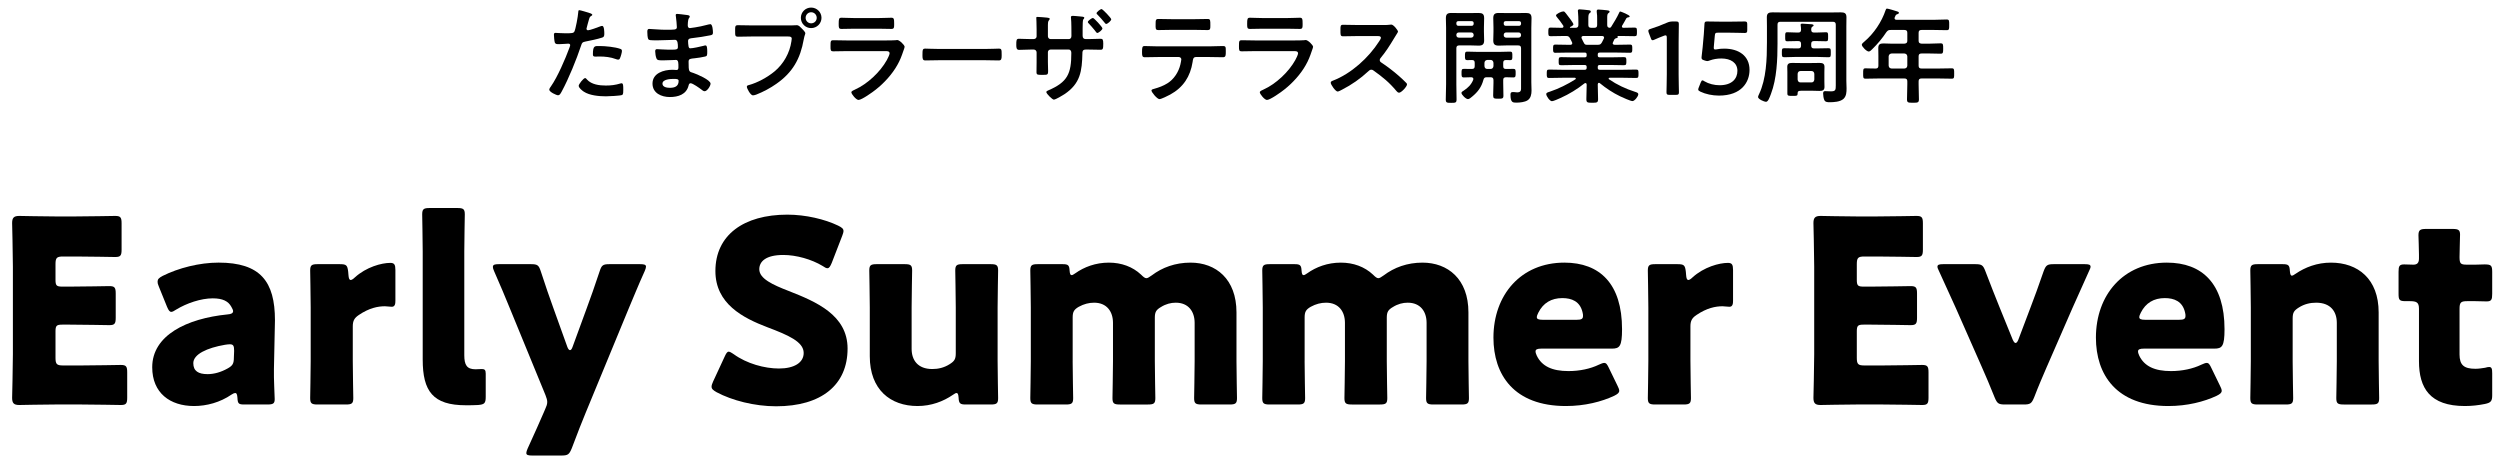 <?xml version="1.0" encoding="UTF-8"?>
<svg id="_レイヤー_2" data-name="レイヤー_2" xmlns="http://www.w3.org/2000/svg" xmlns:xlink="http://www.w3.org/1999/xlink" viewBox="0 0 627 116">
  <defs>
    <style>
      .cls-1 {
        fill: none;
      }

      .cls-2 {
        clip-path: url(#clippath);
      }
    </style>
    <clipPath id="clippath">
      <rect class="cls-1" width="627" height="116"/>
    </clipPath>
  </defs>
  <g id="_レイヤー_10" data-name="レイヤー_10">
    <g class="cls-2">
      <g>
        <g>
          <path d="M20.383,91.657c3.008,0,9.471-.128,9.919-.128,1.344,0,1.6.384,1.6,1.856v6.336c0,1.472-.256,1.856-1.6,1.856-.448,0-6.911-.128-9.919-.128h-6.528c-2.944,0-8.575.128-9.023.128-1.344,0-1.792-.448-1.792-1.792,0-.448.192-7.552.192-10.943v-21.95c0-3.392-.192-10.495-.192-10.943,0-1.344.448-1.792,1.792-1.792.448,0,6.079.128,9.023.128h5.12c3.008,0,9.471-.128,9.919-.128,1.344,0,1.6.384,1.6,1.856v6.592c0,1.472-.256,1.856-1.6,1.856-.448,0-6.912-.128-9.919-.128h-3.136c-1.6,0-1.92.32-1.92,1.92v3.904c0,1.472.256,1.728,1.728,1.728h1.856c3.008,0,9.471-.128,9.919-.128,1.344,0,1.6.384,1.6,1.856v6.08c0,1.472-.256,1.856-1.6,1.856-.448,0-6.912-.128-9.919-.128h-1.856c-1.472,0-1.728.256-1.728,1.728v6.592c0,1.6.32,1.92,1.92,1.92h4.544Z"/>
          <path d="M61.279,101.448c-1.408,0-1.664-.192-1.728-1.664-.064-.832-.192-1.216-.576-1.216-.192,0-.512.128-.896.384-2.88,1.984-6.272,2.88-9.407,2.88-6.016,0-10.495-3.264-10.495-9.727,0-8,8.639-12.223,18.879-13.247.96-.064,1.408-.32,1.408-.832,0-.256-.192-.64-.448-1.088-.768-1.408-2.176-2.112-4.672-2.112-2.944,0-6.527,1.216-9.151,2.816-.576.384-.96.576-1.216.576-.448,0-.704-.384-1.088-1.28l-2.048-5.056c-.256-.576-.32-.896-.32-1.216,0-.64.32-.96,1.28-1.472,3.968-1.984,9.215-3.328,14.015-3.328,10.495,0,14.143,4.736,14.143,14.463l-.256,12.223c-.064,2.432.192,6.719.192,7.551,0,1.088-.384,1.344-1.792,1.344h-5.823ZM57.631,86.345c-.192,0-.896.064-1.216.128-4.479.768-7.935,2.368-7.935,4.608,0,1.984,1.28,2.752,3.584,2.752,1.664,0,3.392-.512,4.992-1.408,1.28-.704,1.6-1.216,1.6-2.752l.064-1.664c0-1.28-.192-1.664-1.088-1.664Z"/>
          <path d="M88.479,90.569c0,2.624.128,8.831.128,9.279,0,1.344-.384,1.6-1.856,1.6h-7.104c-1.472,0-1.856-.256-1.856-1.6,0-.448.128-6.656.128-9.279v-13.439c0-2.624-.128-8.831-.128-9.279,0-1.344.384-1.6,1.856-1.6h5.568c1.664,0,1.92.256,2.112,1.92l.064.768c.064.832.192,1.28.576,1.28.192,0,.576-.192,1.024-.64,2.879-2.624,6.719-3.648,8.895-3.648,1.024,0,1.28.448,1.28,1.792v7.679c0,.704-.064,1.536-.896,1.536-.448,0-1.344-.128-1.728-.128-1.792,0-3.968.448-6.528,2.176-1.152.768-1.536,1.472-1.536,2.88v8.703Z"/>
          <path d="M119.902,101.576c-1.024.064-2.048.064-3.072.064-8.255,0-10.815-3.52-10.815-11.455v-27.134c0-2.624-.128-8.831-.128-9.279,0-1.344.384-1.6,1.856-1.6h6.975c1.472,0,1.856.256,1.856,1.6,0,.448-.128,6.656-.128,9.279v26.046c0,2.432.64,3.52,2.815,3.52.576,0,1.408-.064,1.6-.064.704,0,.96.256.96,1.152v5.823c0,1.6-.32,1.92-1.92,2.048Z"/>
          <path d="M146.974,103.304c-1.023,2.496-2.048,5.056-3.583,9.151-.64,1.536-.96,1.792-2.624,1.792h-7.296c-1.023,0-1.472-.128-1.472-.64,0-.256.128-.64.32-1.088,1.92-4.16,3.072-6.847,4.032-9.023l.384-.896c.32-.704.512-1.216.512-1.792,0-.512-.192-1.024-.448-1.728l-8.959-21.822c-1.152-2.88-2.24-5.376-3.904-9.215-.256-.576-.32-.832-.32-1.088,0-.576.448-.704,1.472-.704h8.063c1.664,0,1.984.256,2.496,1.856,1.216,3.712,2.112,6.335,3.136,9.151l3.52,9.791c.192.512.448.768.64.768.256,0,.448-.256.64-.768l3.584-9.791c1.024-2.752,1.92-5.312,3.2-9.151.512-1.6.832-1.856,2.496-1.856h7.68c1.024,0,1.472.128,1.472.64,0,.256-.128.64-.32,1.088-1.792,3.968-2.816,6.591-3.968,9.279l-10.751,26.046Z"/>
          <path d="M212.572,87.433c0,9.087-6.528,14.463-17.919,14.463-5.439,0-11.071-1.472-14.911-3.52-.896-.512-1.28-.832-1.28-1.408,0-.32.128-.704.384-1.28l2.879-6.208c.384-.832.64-1.28,1.024-1.28.32,0,.704.256,1.28.64,3.264,2.368,7.744,3.584,11.327,3.584,3.839,0,6.208-1.472,6.208-3.904,0-2.816-3.904-4.48-9.151-6.464-6.016-2.304-12.991-5.823-12.991-14.079,0-9.023,7.104-14.143,18.047-14.143,4.607,0,9.407,1.152,12.735,2.752.896.448,1.344.768,1.344,1.344,0,.32-.128.704-.32,1.216l-2.624,6.784c-.384.896-.64,1.344-1.088,1.344-.32,0-.64-.192-1.216-.576-2.751-1.664-6.591-2.752-9.855-2.752-4.416,0-6.016,1.664-6.016,3.584,0,2.368,3.392,3.904,7.36,5.439,6.847,2.688,14.783,6.016,14.783,14.463Z"/>
          <path d="M242.205,101.448c-1.408,0-1.728-.256-1.792-1.728-.064-.832-.192-1.152-.512-1.152-.192,0-.448.128-.896.448-2.432,1.664-5.439,2.816-8.896,2.816-6.783,0-11.967-4.096-11.967-12.479v-12.223c0-2.624-.128-8.831-.128-9.279,0-1.344.384-1.6,1.855-1.6h7.04c1.472,0,1.856.256,1.856,1.6,0,.448-.128,6.656-.128,9.279v10.367c0,2.816,1.536,5.056,5.184,5.056,1.472,0,2.944-.32,4.352-1.216,1.216-.768,1.536-1.28,1.536-2.752v-11.455c0-2.624-.128-8.831-.128-9.279,0-1.344.384-1.6,1.855-1.6h7.04c1.472,0,1.856.256,1.856,1.6,0,.448-.128,6.656-.128,9.279v13.439c0,2.624.128,8.831.128,9.279,0,1.344-.384,1.6-1.856,1.6h-6.271Z"/>
          <path d="M269.021,90.569c0,2.624.128,8.831.128,9.279,0,1.344-.384,1.6-1.856,1.6h-7.039c-1.472,0-1.856-.256-1.856-1.6,0-.448.128-6.656.128-9.279v-13.439c0-2.624-.128-8.831-.128-9.279,0-1.344.384-1.6,1.856-1.6h6.271c1.344,0,1.664.256,1.728,1.6.064.832.192,1.152.512,1.152.192,0,.448-.128.896-.448,2.24-1.6,5.12-2.688,8.447-2.688,3.136,0,5.952,1.024,8.063,3.008.576.576.96.896,1.344.896.32,0,.704-.256,1.344-.704,2.624-1.984,5.888-3.2,9.728-3.2,6.336,0,11.52,4.096,11.52,12.479v12.223c0,2.624.128,8.831.128,9.279,0,1.344-.384,1.6-1.856,1.6h-7.04c-1.472,0-1.856-.256-1.856-1.6,0-.448.128-6.656.128-9.279v-9.599c0-2.816-1.536-5.056-4.736-5.056-1.216,0-2.496.32-3.711,1.088-1.216.704-1.536,1.28-1.536,2.688v10.879c0,2.624.128,8.831.128,9.279,0,1.344-.384,1.6-1.856,1.6h-7.04c-1.472,0-1.856-.256-1.856-1.6,0-.448.128-6.656.128-9.279v-9.599c0-2.816-1.536-5.056-4.736-5.056-1.279,0-2.56.32-3.839,1.024-1.216.704-1.536,1.28-1.536,2.688v10.943Z"/>
          <path d="M327.196,90.569c0,2.624.128,8.831.128,9.279,0,1.344-.384,1.6-1.856,1.6h-7.04c-1.472,0-1.855-.256-1.855-1.6,0-.448.128-6.656.128-9.279v-13.439c0-2.624-.128-8.831-.128-9.279,0-1.344.384-1.6,1.855-1.6h6.271c1.344,0,1.664.256,1.728,1.6.064.832.192,1.152.512,1.152.192,0,.448-.128.896-.448,2.24-1.6,5.12-2.688,8.447-2.688,3.136,0,5.952,1.024,8.063,3.008.576.576.96.896,1.344.896.32,0,.704-.256,1.344-.704,2.624-1.984,5.888-3.2,9.727-3.2,6.336,0,11.52,4.096,11.52,12.479v12.223c0,2.624.128,8.831.128,9.279,0,1.344-.384,1.6-1.856,1.6h-7.04c-1.472,0-1.855-.256-1.855-1.6,0-.448.128-6.656.128-9.279v-9.599c0-2.816-1.536-5.056-4.736-5.056-1.216,0-2.496.32-3.711,1.088-1.216.704-1.536,1.28-1.536,2.688v10.879c0,2.624.128,8.831.128,9.279,0,1.344-.384,1.6-1.856,1.6h-7.04c-1.472,0-1.855-.256-1.855-1.6,0-.448.128-6.656.128-9.279v-9.599c0-2.816-1.536-5.056-4.736-5.056-1.28,0-2.56.32-3.839,1.024-1.216.704-1.536,1.28-1.536,2.688v10.943Z"/>
          <path d="M405.658,96.712c.256.512.448.96.448,1.28,0,.512-.384.832-1.28,1.28-3.136,1.472-7.359,2.56-12.095,2.56-13.055,0-18.175-7.872-18.175-17.151,0-10.751,6.912-18.815,17.791-18.815,8.896,0,14.463,5.312,14.463,16.703,0,4.352-.64,4.864-2.56,4.864h-17.663c-1.024,0-1.472.192-1.472.704,0,.32.128.64.32,1.088,1.28,2.624,3.84,3.84,7.936,3.84,2.815,0,5.503-.576,7.615-1.6.576-.256,1.024-.448,1.344-.448.512,0,.768.384,1.216,1.344l2.112,4.352ZM397.019,79.242c0-.256,0-.512-.128-.96-.64-2.688-2.688-3.52-5.056-3.52-2.752,0-4.8,1.216-6.016,3.648-.256.512-.384.832-.384,1.152,0,.448.448.64,1.472.64h8.512c1.151,0,1.6-.192,1.6-.96Z"/>
          <path d="M423.962,90.569c0,2.624.128,8.831.128,9.279,0,1.344-.384,1.6-1.856,1.6h-7.104c-1.472,0-1.855-.256-1.855-1.6,0-.448.128-6.656.128-9.279v-13.439c0-2.624-.128-8.831-.128-9.279,0-1.344.384-1.6,1.855-1.6h5.567c1.664,0,1.92.256,2.112,1.92l.064.768c.064.832.192,1.28.576,1.28.192,0,.576-.192,1.024-.64,2.879-2.624,6.719-3.648,8.895-3.648,1.024,0,1.28.448,1.28,1.792v7.679c0,.704-.064,1.536-.896,1.536-.448,0-1.344-.128-1.728-.128-1.792,0-3.968.448-6.528,2.176-1.152.768-1.536,1.472-1.536,2.88v8.703Z"/>
          <path d="M472.152,91.657c3.008,0,9.471-.128,9.919-.128,1.344,0,1.6.384,1.6,1.856v6.336c0,1.472-.256,1.856-1.6,1.856-.448,0-6.911-.128-9.919-.128h-6.528c-2.944,0-8.575.128-9.023.128-1.344,0-1.792-.448-1.792-1.792,0-.448.192-7.552.192-10.943v-21.95c0-3.392-.192-10.495-.192-10.943,0-1.344.448-1.792,1.792-1.792.448,0,6.079.128,9.023.128h5.12c3.008,0,9.472-.128,9.919-.128,1.344,0,1.6.384,1.6,1.856v6.592c0,1.472-.256,1.856-1.6,1.856-.448,0-6.912-.128-9.919-.128h-3.136c-1.6,0-1.92.32-1.92,1.92v3.904c0,1.472.256,1.728,1.728,1.728h1.856c3.008,0,9.471-.128,9.919-.128,1.344,0,1.6.384,1.6,1.856v6.08c0,1.472-.256,1.856-1.6,1.856-.448,0-6.911-.128-9.919-.128h-1.856c-1.472,0-1.728.256-1.728,1.728v6.592c0,1.6.32,1.92,1.92,1.92h4.544Z"/>
          <path d="M513.431,91.785c-1.152,2.688-2.112,4.864-3.264,7.871-.64,1.536-.96,1.792-2.624,1.792h-4.671c-1.664,0-1.984-.256-2.624-1.792-1.216-3.008-2.176-5.312-3.264-7.743l-6.464-14.655c-1.151-2.56-2.368-5.248-4.224-9.279-.256-.512-.384-.832-.384-1.088,0-.512.448-.64,1.472-.64h8c1.664,0,1.983.256,2.56,1.792,1.408,3.648,2.496,6.463,3.52,8.959l3.328,8.191c.256.576.512.832.704.832.256,0,.512-.32.704-.832l3.072-8.127c.96-2.496,1.984-5.312,3.264-9.023.576-1.536.896-1.792,2.56-1.792h7.744c1.024,0,1.472.128,1.472.64,0,.256-.128.576-.384,1.088-1.792,4.031-3.008,6.719-4.16,9.279l-6.335,14.527Z"/>
          <path d="M556.759,96.712c.256.512.448.96.448,1.28,0,.512-.384.832-1.28,1.28-3.136,1.472-7.359,2.56-12.095,2.56-13.055,0-18.175-7.872-18.175-17.151,0-10.751,6.912-18.815,17.791-18.815,8.896,0,14.463,5.312,14.463,16.703,0,4.352-.64,4.864-2.56,4.864h-17.663c-1.024,0-1.472.192-1.472.704,0,.32.128.64.32,1.088,1.28,2.624,3.84,3.84,7.936,3.84,2.815,0,5.503-.576,7.615-1.6.576-.256,1.024-.448,1.344-.448.512,0,.768.384,1.216,1.344l2.112,4.352ZM548.119,79.242c0-.256,0-.512-.128-.96-.64-2.688-2.688-3.52-5.056-3.52-2.752,0-4.8,1.216-6.016,3.648-.256.512-.384.832-.384,1.152,0,.448.448.64,1.472.64h8.512c1.151,0,1.6-.192,1.6-.96Z"/>
          <path d="M574.999,90.569c0,2.624.128,8.831.128,9.279,0,1.344-.384,1.6-1.856,1.6h-7.04c-1.472,0-1.855-.256-1.855-1.6,0-.448.128-6.656.128-9.279v-13.439c0-2.624-.128-8.831-.128-9.279,0-1.344.384-1.6,1.855-1.6h6.271c1.408,0,1.728.256,1.792,1.664.064.832.192,1.216.512,1.216.192,0,.448-.128.896-.448,2.432-1.664,5.439-2.816,8.895-2.816,6.784,0,11.967,4.096,11.967,12.479v12.223c0,2.624.128,8.831.128,9.279,0,1.344-.384,1.6-1.856,1.6h-7.04c-1.472,0-1.855-.256-1.855-1.6,0-.448.128-6.656.128-9.279v-9.599c0-2.816-1.536-5.056-5.184-5.056-1.472,0-2.944.32-4.352,1.216-1.216.768-1.536,1.28-1.536,2.752v10.687Z"/>
          <path d="M625.046,99.08c0,1.536-.32,1.92-1.856,2.24-1.6.32-3.264.512-4.992.512-8.768,0-11.519-4.48-11.519-11.263v-13.119c0-1.6-.576-1.92-2.304-1.92h-1.088c-1.536,0-1.728-.32-1.728-1.856v-5.504c0-1.408.192-1.856,1.408-1.856.576,0,1.472.064,2.304.064.896,0,1.408-.384,1.408-1.536v-1.024c0-1.792-.128-3.968-.128-4.8,0-1.344.448-1.6,1.92-1.6h6.656c1.408,0,1.856.256,1.856,1.408,0,.832-.128,4.096-.128,5.632,0,1.664.256,1.92,1.855,1.92h2.112c.704,0,1.792-.064,2.304-.064,1.664,0,1.92.256,1.92,1.92v5.44c0,1.472-.192,1.92-1.408,1.92-.832,0-1.983-.064-2.815-.064h-2.048c-1.6,0-1.92.32-1.92,1.92v11.455c0,2.624,1.088,3.584,3.968,3.584.832,0,1.6-.128,2.432-.256.448-.128.768-.192,1.024-.192.64,0,.768.448.768,1.6v5.439Z"/>
        </g>
        <g>
          <path d="M147.581,3.173c.234.078.962.26.962.546,0,.13-.156.208-.234.26-.39.234-.416.338-.598.91-.078.286-.624,2.184-.624,2.314,0,.234.182.39.39.39.468,0,2.496-.754,3.016-.962.182-.078.364-.13.546-.13.52,0,.52,1.586.52,1.976,0,.442-.052.806-.494.936-1.274.416-2.938.754-4.264,1.014-.754.156-.832.286-1.066,1.014-1.17,3.51-3.094,8.242-4.836,11.467-.338.624-.546.988-.936.988-.416,0-2.21-.832-2.21-1.404,0-.26.286-.65.442-.858,1.638-2.34,3.588-6.864,4.602-9.62.052-.156.208-.546.208-.676,0-.26-.208-.39-.468-.39-.364,0-1.508.13-2.314.13-.52,0-.936.026-1.092-.468-.104-.338-.208-1.508-.208-1.898,0-.286.078-.468.39-.468.234,0,1.326.104,2.444.104,1.664,0,2.054-.026,2.288-.416.312-.52.937-3.978.962-4.732.026-.39.026-.65.286-.65.234,0,1.95.52,2.288.624ZM147.217,19.944c1.144,1.274,3.12,1.508,4.706,1.508,1.352,0,2.418-.13,3.692-.52.078-.026.182-.052.26-.052.442,0,.442.598.442,1.638,0,.52.026,1.118-.286,1.3-.468.208-3.406.338-4.056.338-1.716,0-4.108-.208-5.564-1.17-.416-.286-1.274-.936-1.274-1.482,0-.39,1.196-1.924,1.612-1.924.182,0,.364.234.468.364ZM150.39,11.545c1.378,0,3.926.234,5.226.728.234.078.364.234.364.52,0,.39-.312,1.456-.494,1.82-.104.234-.208.338-.468.338-.182,0-.364-.052-.546-.13-1.3-.494-2.73-.65-4.134-.65-.338,0-.65.026-.988.026-.521,0-.65-.13-.65-.572,0-2.236.468-2.08,1.69-2.08Z"/>
          <path d="M171.943,3.719c.676.078,1.04.13,1.04.416,0,.494-.442.052-.494,2.158,0,.364.078.754.546.754.104,0,1.118-.156,1.3-.182.832-.104,2.028-.39,2.834-.598.234-.052.754-.208.988-.208.572,0,.65,1.69.65,2.132,0,.52-.234.572-.728.676-1.352.286-2.964.52-4.342.676-.546.078-1.17.052-1.17.78,0,.312.052,1.04.13,1.378.052.156.104.416.416.416.624,0,2.678-.442,3.328-.624.156-.052.338-.104.494-.104.364,0,.442.572.442,1.56,0,.858-.026,1.118-.494,1.222-.702.182-1.95.364-2.678.442-.988.104-1.508.104-1.508.832,0,2.704.104,2.496,1.222,2.86.858.286,4.29,1.742,4.29,2.678,0,.572-.858,1.898-1.482,1.898-.286,0-.598-.234-.806-.416-.468-.364-2.184-1.586-2.704-1.586-.416,0-.468.39-.52.572-.546,2.236-2.601,2.886-4.707,2.886-2.08,0-4.342-.962-4.342-3.38,0-2.626,2.834-3.458,4.992-3.458.312,0,.91.052,1.066.052.442,0,.442-.468.442-.728,0-.832.052-1.794-.598-1.794-.546,0-2.002.104-3.12.104-1.066,0-1.56.026-1.768-.442-.208-.442-.338-1.326-.338-1.82,0-.312.078-.546.442-.546.312,0,1.768.13,2.756.13h1.17c.962,0,1.326-.078,1.326-.65,0-.754-.026-1.82-.702-1.82-.91,0-2.99.13-4.394.13h-.78c-.702,0-1.352-.026-1.508-.234-.26-.39-.286-1.43-.286-1.898,0-.364.026-.728.468-.728.546,0,2.73.208,4.004.208,2.288,0,2.938.052,2.938-.65,0-.416-.156-2.158-.234-2.6-.026-.13-.052-.286-.052-.416,0-.26.156-.312.39-.312.39,0,1.612.182,2.08.234ZM166.145,20.984c0,.884,1.17,1.04,1.846,1.04,1.196,0,2.21-.338,2.21-1.742,0-.494-.624-.494-1.222-.494-.806,0-2.834.078-2.834,1.196Z"/>
          <path d="M198.542,6.371c.442,0,1.066-.052,1.3-.052.52,0,.91.494,1.248.832.234.234.884.858.884,1.196,0,.234-.208.494-.39,1.508-.858,4.888-2.782,8.32-6.891,11.18-1.508,1.066-3.276,2.002-4.992,2.678-.234.078-.598.208-.858.208-.624,0-1.534-1.742-1.534-2.158,0-.286.234-.364.468-.416,2.21-.598,4.68-1.95,6.474-3.432,2.262-1.872,3.822-4.654,4.238-7.566.026-.182.078-.494.078-.65,0-.494-.442-.546-.91-.546h-9.256c-1.092,0-2.158.052-3.25.052-.78,0-.78-.234-.78-1.404,0-1.196-.026-1.482.728-1.482,1.118,0,2.236.052,3.354.052h10.088ZM206.03,4.473c0,1.43-1.17,2.574-2.6,2.574s-2.574-1.144-2.574-2.574,1.145-2.574,2.574-2.574,2.6,1.144,2.6,2.574ZM202.052,4.473c0,.78.624,1.378,1.378,1.378.78,0,1.404-.598,1.404-1.378s-.624-1.404-1.404-1.404c-.754,0-1.378.624-1.378,1.404Z"/>
          <path d="M222.228,10.142c.598,0,1.794,0,2.34-.052.13-.026.338-.052.468-.052.546,0,1.846,1.248,1.846,1.716,0,.182-.208.676-.338,1.066-.416,1.248-.832,2.34-1.508,3.51-1.3,2.314-3.302,4.498-5.382,6.136-.728.598-3.536,2.6-4.342,2.6-.598,0-1.794-1.482-1.794-1.924,0-.312.65-.546.91-.676,3.12-1.404,6.318-4.394,7.982-7.384.182-.338.702-1.352.702-1.69,0-.624-.702-.572-1.118-.572h-9.672c-1.092,0-2.184.052-3.302.052-.728,0-.728-.26-.728-1.274,0-1.326.026-1.508.754-1.508,1.092,0,2.21.052,3.328.052h9.854ZM220.486,4.525c1.066,0,2.392-.078,3.068-.078.65,0,.702.286.702,1.586,0,.884,0,1.222-.702,1.222-1.04,0-2.054-.052-3.068-.052h-6.37c-1.014,0-2.028.052-3.042.052-.728,0-.728-.312-.728-1.274,0-1.222.052-1.534.702-1.534.728,0,2.054.078,3.068.078h6.37Z"/>
          <path d="M247.266,12.273c1.196,0,2.886-.078,3.224-.078.702,0,.728.208.728,1.638,0,.832-.026,1.326-.702,1.326-1.092,0-2.184-.052-3.25-.052h-11.96c-1.066,0-2.158.052-3.25.052-.676,0-.702-.494-.702-1.3,0-1.456.052-1.664.728-1.664.338,0,2.132.078,3.224.078h11.96Z"/>
          <path d="M259.122,9.803c.676,0,.858-.39.858-.676v-1.768c0-1.456-.078-2.834-.078-2.86,0-.208.078-.26.26-.26.442,0,1.95.13,2.444.182.182.026.676.078.676.312,0,.104-.104.208-.156.286-.338.39-.312.598-.312,2.288v1.794c0,.364.286.702.65.702h4.602c.364,0,.65-.26.65-.78,0-.936,0-3.64-.104-4.42-.026-.104-.026-.208-.026-.312,0-.234.182-.312.546-.312.338,0,.884.078,1.612.13.676.052,1.196.078,1.196.338,0,.156-.078.234-.26.442-.13.156-.156,1.3-.156,2.184v1.898c0,.546.26.832.78.832h.702c1.014,0,2.236-.078,3.042-.078.494,0,.65.208.65,1.222,0,1.3-.078,1.534-.702,1.534-1.014,0-2.002-.052-2.99-.052h-.702c-.832,0-.832.546-.832.884-.104,4.524-.494,7.645-4.524,10.323-.442.286-2.185,1.352-2.652,1.352-.364,0-1.872-1.482-1.872-1.872,0-.234.208-.338.416-.416,4.94-2.106,5.85-4.212,5.85-9.438,0-.442-.182-.832-.676-.832h-4.55c-.364,0-.65.312-.65.65v2.496c0,.702.052,1.43.052,2.158,0,1.118-.13,1.04-1.69,1.04-.91,0-1.222,0-1.222-.676,0-.832.026-1.664.026-2.496v-2.47c0-.39-.312-.702-.702-.702h-.78c-.962,0-1.95.078-2.912.078-.624,0-.702-.494-.702-1.196,0-1.248.026-1.586.676-1.586.754,0,1.898.078,2.938.078h.624ZM276.49,7.125c0,.364-.962,1.144-1.3,1.144-.156,0-.364-.312-.702-.754-.468-.572-.962-1.144-1.482-1.69-.078-.078-.182-.182-.182-.312,0-.286,1.014-1.014,1.274-1.014.286,0,2.392,2.288,2.392,2.626ZM278.7,4.837c0,.364-.91,1.17-1.274,1.17-.13,0-.26-.156-.338-.26-.546-.676-1.222-1.456-1.846-2.08-.104-.078-.234-.208-.234-.338,0-.312.988-1.066,1.248-1.066.286,0,2.444,2.262,2.444,2.574Z"/>
          <path d="M303.348,11.624c1.092,0,2.184-.078,3.302-.078.806,0,.78.208.78,1.43,0,.884,0,1.378-.702,1.378-1.144,0-2.262-.052-3.38-.052h-3.406c-.728,0-.754.676-.832,1.222-.572,3.666-2.34,6.396-5.616,8.19-.494.26-2.21,1.144-2.704,1.144-.572,0-2.002-1.716-2.002-2.158,0-.286.494-.39.728-.442,1.118-.312,2.262-.728,3.25-1.352,1.664-1.014,2.834-2.86,3.276-4.732.052-.234.234-1.066.234-1.274,0-.338-.286-.598-.624-.598h-5.278c-1.066,0-2.158.052-3.25.052-.676,0-.702-.39-.702-1.326,0-1.196.078-1.482.65-1.482,1.118,0,2.21.078,3.302.078h12.975ZM299.5,4.811c1.118,0,2.236-.052,3.38-.052.702,0,.676.338.676,1.612,0,.806.026,1.17-.702,1.17-1.092,0-2.21-.052-3.328-.052h-5.668c-1.118,0-2.236.052-3.328.052-.78,0-.702-.416-.702-1.404,0-1.092.026-1.378.702-1.378,1.118,0,2.236.052,3.38.052h5.59Z"/>
          <path d="M324.668,10.142c.598,0,1.794,0,2.34-.052.13-.026.338-.052.468-.052.546,0,1.846,1.248,1.846,1.716,0,.182-.208.676-.338,1.066-.416,1.248-.832,2.34-1.508,3.51-1.3,2.314-3.302,4.498-5.382,6.136-.728.598-3.536,2.6-4.342,2.6-.598,0-1.794-1.482-1.794-1.924,0-.312.65-.546.91-.676,3.12-1.404,6.318-4.394,7.982-7.384.182-.338.702-1.352.702-1.69,0-.624-.702-.572-1.118-.572h-9.672c-1.092,0-2.184.052-3.302.052-.728,0-.728-.26-.728-1.274,0-1.326.026-1.508.754-1.508,1.092,0,2.21.052,3.328.052h9.854ZM322.926,4.525c1.066,0,2.392-.078,3.068-.078.65,0,.702.286.702,1.586,0,.884,0,1.222-.702,1.222-1.04,0-2.054-.052-3.068-.052h-6.37c-1.014,0-2.028.052-3.042.052-.728,0-.728-.312-.728-1.274,0-1.222.052-1.534.702-1.534.729,0,2.054.078,3.068.078h6.37Z"/>
          <path d="M347.262,6.267c.416,0,.858,0,1.118-.052.156,0,.416-.052.572-.052.546,0,1.664,1.43,1.664,1.768,0,.13-.286.546-.572,1.014-.156.234-.312.494-.416.676-1.04,1.742-2.08,3.38-3.38,4.94-.13.156-.208.286-.208.494,0,.312.156.468.39.624,1.43.936,3.094,2.21,4.395,3.354.624.546,1.274,1.144,1.872,1.768.104.104.182.208.182.364,0,.546-1.43,2.08-1.976,2.08-.286,0-.468-.182-.65-.39-1.872-2.236-3.432-3.484-5.746-5.148-.208-.156-.364-.234-.598-.234-.338,0-.572.26-.78.442-1.924,1.794-4.16,3.354-6.5,4.55-.234.13-.91.494-1.144.494-.546,0-1.742-1.742-1.742-2.21,0-.312.312-.442.546-.52,4.602-1.768,8.97-5.746,11.596-9.854.13-.208.442-.65.442-.884,0-.39-.364-.442-.754-.442h-5.382c-1.118,0-2.236.052-3.354.052-.702,0-.65-.39-.65-1.586,0-.91-.026-1.3.624-1.3,1.118,0,2.236.052,3.38.052h7.072Z"/>
          <path d="M365.253,21.114c0,1.274.052,2.548.052,3.822,0,.832-.26.858-1.352.858-1.066,0-1.352-.026-1.352-.832,0-1.3.078-2.574.078-3.848V6.995c0-.806-.052-1.612-.052-2.418,0-1.04.39-1.326,1.378-1.326.676,0,1.326.026,1.976.026h2.886c.65,0,1.274-.026,1.924-.026,1.014,0,1.43.26,1.43,1.3,0,.78-.052,1.56-.052,2.34v1.066c0,.728.052,1.456.052,2.184,0,.988-.416,1.3-1.378,1.3-.65,0-1.326-.052-1.976-.052h-2.886c-.52,0-.728.208-.728.728v8.996ZM369.596,5.799c0-.312-.182-.494-.494-.494h-3.354c-.312,0-.494.182-.494.494v.182c.026.286.182.494.494.494h3.354c.312,0,.468-.208.494-.494v-.182ZM365.253,8.815c0,.364.234.624.624.624h3.094c.364,0,.624-.26.624-.624v-.052c0-.364-.26-.624-.624-.624h-3.094c-.39,0-.624.26-.624.624v.052ZM377.006,20.828c0,1.066.052,2.106.052,3.172,0,.728-.286.754-1.274.754-1.066,0-1.3-.052-1.3-.806,0-1.04.078-2.08.078-3.12v-.728c0-.52-.234-.728-.728-.728h-.936c-.52,0-.728.156-.858.65-.494,1.846-1.404,3.042-2.86,4.238-.26.208-.676.598-1.014.598-.546,0-1.638-1.118-1.638-1.56,0-.26.364-.442.572-.572,1.04-.676,1.898-1.508,2.366-2.678.026-.078.052-.156.052-.234,0-.312-.234-.416-.52-.442-.624,0-1.248.052-1.872.052-.598,0-.572-.39-.572-1.092,0-.78,0-1.066.598-1.066.572,0,1.404.052,2.028.026.494,0,.676-.234.676-.702v-.832c0-.468-.182-.702-.676-.702-.39,0-.78.026-1.17.026-.624,0-.598-.364-.598-1.066s-.026-1.066.598-1.066c.754,0,1.508.052,2.236.052h6.214c.754,0,1.508-.052,2.262-.052.624,0,.572.39.572,1.066,0,.702.052,1.066-.572,1.066-.338,0-.676-.026-1.014-.026-.494,0-.702.208-.702.702v.832c0,.468.156.702.65.702.52.026,1.43-.026,1.872-.026.598,0,.598.286.598,1.066s0,1.092-.598,1.092c-.26,0-1.561-.052-1.872-.052-.494.052-.65.234-.65.728v.728ZM373.834,17.292c.442,0,.676-.286.728-.702v-.832c-.052-.442-.286-.728-.728-.728h-.806c-.468.052-.676.286-.728.728v.832c.052.442.26.702.728.702h.806ZM377.864,11.39c-.65,0-1.3.052-1.95.052-.988,0-1.404-.286-1.404-1.3,0-.728.052-1.456.052-2.184v-1.066c0-.78-.052-1.56-.052-2.34,0-1.014.416-1.3,1.378-1.3.676,0,1.326.026,1.977.026h2.886c.65,0,1.274-.026,1.924-.026.988,0,1.43.26,1.43,1.3,0,.806-.052,1.638-.052,2.444v13.598c0,.702.052,1.43.052,2.132,0,.91-.182,1.924-1.014,2.444-.676.442-1.95.572-2.782.572-.91,0-1.482-.026-1.482-2.002,0-.364.078-.65.52-.65h.338c.234.026.572.078.806.078,1.092,0,.988-.65.988-1.456v-9.594c0-.52-.208-.728-.728-.728h-2.886ZM381.478,5.799c0-.312-.182-.494-.494-.494h-3.354c-.312,0-.494.182-.494.494v.182c.026.286.182.494.494.494h3.354c.312,0,.468-.208.494-.494v-.182ZM377.136,8.815c0,.364.234.624.624.624h3.094c.364,0,.624-.26.624-.624v-.052c0-.364-.26-.624-.624-.624h-3.094c-.39,0-.624.26-.624.624v.052Z"/>
          <path d="M406.1,3.147c.052-.13.13-.26.286-.26.104,0,2.34.858,2.34,1.222,0,.208-.286.234-.338.234-.208.026-.364.078-.494.234-.234.468-.78,1.378-1.04,1.82-.052.078-.078.13-.078.234,0,.26.182.338.39.338.936,0,1.872-.052,2.808-.052.572,0,.572.286.572,1.092,0,.78,0,1.066-.572,1.066-1.092,0-2.158-.052-3.25-.052h-1.014c-.078,0-.078.052-.026.104.026.052.078.104.078.156,0,.182-.234.234-.364.286-.286.078-.364.104-.52.312-.104.234-.234.494-.338.728-.026.078-.078.156-.078.234,0,.286.234.364.494.39h.676c1.066,0,2.106-.052,3.172-.052.598,0,.572.338.572,1.04,0,.624.026,1.014-.546,1.014-1.066,0-2.132-.052-3.198-.052h-4.42c-.338,0-.494.13-.494.494v.208c0,.338.13.494.494.494h3.094c.988,0,1.976-.052,2.99-.052.598,0,.598.286.598,1.014s0,1.014-.598,1.014c-1.014,0-2.002-.052-2.99-.052h-3.094c-.338,0-.494.13-.494.468v.234c0,.338.13.494.494.494h5.824c1.092,0,2.184-.052,3.302-.052.598,0,.598.26.598,1.04s0,1.066-.572,1.066c-1.118,0-2.236-.052-3.328-.052h-3.328c-.13,0-.26.052-.26.208,0,.078.026.13.104.182,1.977,1.352,4.187,2.392,6.475,3.12.598.182.858.312.858.624,0,.546-.936,1.716-1.456,1.716-.494,0-2.548-.936-3.094-1.196-1.794-.858-3.562-2.028-5.07-3.276-.078-.078-.156-.104-.26-.104-.208,0-.26.182-.286.364v.234c0,1.144.078,2.314.078,3.484,0,.884-.286.91-1.482.91-1.144,0-1.456-.026-1.456-.884,0-1.17.078-2.34.078-3.51v-.182c-.026-.208-.078-.364-.312-.364-.078,0-.156.026-.234.078-1.82,1.456-3.822,2.678-6.006,3.666-.546.234-1.769.806-2.158.806-.546,0-1.43-1.274-1.43-1.794,0-.312.338-.416.91-.598,2.184-.728,4.446-1.846,6.396-3.094.052-.052.104-.104.104-.208,0-.13-.13-.182-.234-.182h-3.146c-1.092,0-2.21.052-3.328.052-.572,0-.572-.312-.572-1.066s0-1.04.572-1.04c1.118,0,2.236.052,3.328.052h5.616c.338,0,.494-.156.494-.494v-.208c0-.364-.156-.494-.494-.494h-2.938c-.988,0-2.002.052-2.99.052-.624,0-.598-.286-.598-1.014,0-.754,0-1.014.598-1.014.988,0,2.002.052,2.99.052h2.938c.338,0,.494-.13.494-.494v-.208c0-.364-.156-.494-.494-.494h-4.186c-1.066,0-2.132.052-3.198.052-.572,0-.546-.416-.546-1.014,0-.702-.026-1.04.572-1.04,1.066,0,2.106.052,3.172.052h.598c.052,0,.468,0,.468-.39,0-.078-.026-.156-.052-.234-.156-.338-.312-.65-.494-.988-.26-.442-.442-.598-.962-.598h-.676c-1.092,0-2.158.052-3.25.052-.572,0-.572-.286-.572-1.066s0-1.092.572-1.092c.858,0,1.716.052,2.574.052h.286c.182,0,.364-.078.364-.312,0-.104,0-.13-.052-.234-.494-.754-1.014-1.456-1.586-2.132-.078-.104-.234-.286-.234-.416,0-.39,1.353-1.014,1.82-1.014.286,0,.39.13.676.494.052.078.13.182.234.312.286.338,1.638,2.106,1.638,2.418s-.572.572-.832.676c-.026.026-.052.052-.052.104,0,.078.052.104.13.104h1.274c.494,0,.728-.208.728-.702v-.806c0-.832-.026-1.664-.104-2.496,0-.078-.026-.156-.026-.234,0-.312.182-.39.442-.39.364,0,1.768.156,2.184.208.26.026.624.052.624.364,0,.182-.104.234-.312.39-.286.234-.312.676-.312,1.43v1.534c0,.494.208.702.729.702h.754c.52,0,.728-.208.728-.702v-1.482c0-.598,0-1.196-.104-1.794v-.234c0-.312.182-.364.442-.364.338,0,1.716.13,2.106.182.234.026.676.052.676.364,0,.156-.13.234-.312.364-.26.208-.286.546-.286,1.196v1.768c0,.416.156.676.624.702.182-.026.26-.078.364-.234.728-1.17,1.456-2.34,2.028-3.588ZM400.718,11.233c.572,0,.728-.104,1.04-.598.156-.312.312-.65.494-.988.026-.052.052-.13.052-.208,0-.312-.234-.39-.494-.416h-4.707c-.26.026-.468.104-.468.39,0,.078.026.156.052.234.65,1.3.65,1.586,1.326,1.586h2.704Z"/>
          <path d="M420.998,18.592c0,1.508.078,4.238.078,4.55,0,.546-.156.65-.754.65h-1.612c-.598,0-.754-.104-.754-.65,0-.312.078-3.042.078-4.55v-9.1c0-.442-.078-.624-.312-.624-.104,0-.234.026-.416.104-.78.286-1.664.65-2.34.962-.208.104-.364.156-.494.156-.234,0-.338-.182-.468-.572l-.494-1.3c-.078-.208-.104-.364-.104-.494,0-.234.156-.364.598-.494,1.248-.39,2.834-.988,4.056-1.534.546-.234.936-.312,1.534-.312h.702c.598,0,.754.104.754.65,0,.39-.052,3.042-.052,4.55v8.008Z"/>
          <path d="M432.438,12.196c3.588,0,6.344,1.768,6.344,5.33,0,3.042-1.976,6.448-7.67,6.448-1.638,0-3.354-.364-4.654-.988-.364-.182-.546-.312-.546-.546,0-.13.052-.286.13-.494l.494-1.248c.156-.364.26-.546.442-.546.13,0,.26.078.494.234,1.092.65,2.496.988,3.796.988,3.172,0,4.473-1.69,4.473-3.614,0-2.002-1.638-3.094-4.03-3.094-1.092,0-2.028.182-2.834.468-.286.104-.494.182-.702.182-.156,0-.442-.078-.754-.182-.521-.182-.676-.286-.676-.676,0-.104,0-.208.026-.338.104-.78.182-1.508.26-2.314l.286-3.224c.052-.702.13-1.768.156-2.444.026-.624.13-.754.65-.754.338,0,2.626.052,3.952.052h1.456c1.326,0,3.848-.052,4.03-.052.546,0,.65.156.65.754v1.378c0,.598-.104.754-.65.754-.182,0-2.704-.078-4.03-.078h-2.6c-.676,0-.806.104-.858.78l-.208,2.288c-.026.208-.052.468-.052.702,0,.338.104.442.364.442.104,0,.208,0,.338-.026.598-.13,1.248-.182,1.924-.182Z"/>
          <path d="M445.802,10.844c0,4.03-.182,8.892-1.638,12.688-.39,1.04-.728,2.002-1.274,2.002-.39,0-1.977-.65-1.977-1.222,0-.182.182-.52.26-.702,1.82-3.848,1.976-8.814,1.976-13.026v-3.978c0-.754-.026-1.534-.026-2.288,0-1.014.494-1.222,1.43-1.222.754,0,1.508.026,2.262.026h12.584c.728,0,1.482-.026,2.236-.026.936,0,1.456.182,1.456,1.222,0,.754-.026,1.508-.026,2.288v13.676c0,.624.052,1.248.052,1.872,0,.936-.026,1.95-.78,2.652-.858.754-2.444.832-3.536.832-.494,0-1.066-.052-1.274-.572-.182-.39-.286-1.17-.286-1.612,0-.364.078-.598.494-.598.338,0,1.014.052,1.456.052,1.17,0,1.222-.364,1.222-1.482V6.189c0-.52-.234-.728-.728-.728h-13.157c-.52,0-.728.208-.728.728v4.654ZM451.704,11.025c0-.52-.208-.728-.728-.728h-.208c-.858,0-1.69.052-2.522.052-.546,0-.52-.26-.52-1.144,0-.806-.026-1.118.52-1.118.676,0,1.664.078,2.522.078h.208c.494,0,.702-.182.728-.676,0-.338-.026-.728-.078-1.066-.026-.052-.026-.13-.026-.208,0-.26.234-.286.442-.286.364,0,1.976.13,2.366.156.156.026.442.078.442.286,0,.156-.156.234-.312.312-.286.208-.286.494-.286.806.026.494.234.676.728.676h.468c.832,0,1.846-.078,2.496-.078.572,0,.546.312.546,1.144,0,.858,0,1.118-.521,1.118-.858,0-1.69-.052-2.522-.052h-.468c-.52,0-.728.208-.728.728v.416c0,.494.208.702.728.702h.598c.988,0,1.976-.052,2.964-.052.65,0,.624.234.624,1.118s.026,1.144-.624,1.144c-.988,0-1.976-.078-2.964-.078h-5.097c-.988,0-1.976.078-2.964.078-.624,0-.624-.26-.624-1.118,0-.936,0-1.144.65-1.144.988,0,1.976.052,2.938.052h.494c.52,0,.728-.208.728-.702v-.416ZM457.554,20.542c0,.416.026.858.026,1.274,0,.832-.52.988-1.248.988-.676,0-1.378-.052-2.054-.052h-2.392c-.936,0-1.04.208-1.04.676-.026.598-.104.624-1.248.624-1.066,0-1.326,0-1.326-.624v-5.356c0-.442-.026-.884-.026-1.3,0-.832.494-.988,1.222-.988.702,0,1.404.026,2.08.026h2.73c.676,0,1.378-.026,2.054-.026.728,0,1.248.13,1.248.988,0,.416-.026.858-.026,1.3v2.47ZM450.846,19.944c.052.468.286.728.728.728h2.73c.442,0,.676-.26.728-.728v-1.43c-.052-.442-.286-.702-.728-.702h-2.73c-.442,0-.676.26-.728.702v1.43Z"/>
          <path d="M481.188,10.219c0,.494.208.676.728.728h2.08c.91,0,1.794-.078,2.704-.078.65,0,.65.286.65,1.326,0,1.014-.026,1.274-.65,1.274-.91,0-1.794-.052-2.704-.052h-2.08c-.52,0-.728.208-.728.728v2.314c0,.52.208.728.728.728h4.29c1.092,0,2.184-.052,3.276-.052.65,0,.624.312.624,1.3,0,1.014.026,1.3-.624,1.3-1.092,0-2.185-.052-3.276-.052h-4.29c-.52,0-.728.208-.728.728v.728c0,1.274.078,2.522.078,3.77,0,.858-.338.858-1.508.858-1.144,0-1.482,0-1.482-.832,0-1.274.078-2.522.078-3.796v-.728c0-.52-.208-.728-.728-.728h-6.448c-1.092,0-2.185.052-3.276.052-.65,0-.624-.286-.624-1.274,0-1.04-.026-1.326.624-1.326.832,0,1.69.078,2.548.052.468,0,.65-.26.65-.728v-2.47c0-.65-.026-1.274-.026-1.924,0-.91.39-1.17,1.274-1.17.624,0,1.248.052,1.872.052h3.406c.52-.052.728-.234.728-.728v-1.976c0-.52-.208-.728-.728-.728h-3.433c-.572,0-.728.104-1.092.546-1.014,1.56-2.236,2.99-3.562,4.29-.208.208-.546.572-.858.572-.521,0-1.742-1.222-1.742-1.716,0-.26.468-.624.65-.78,2.392-2.028,4.342-4.94,5.33-7.904.078-.234.156-.364.364-.364.286,0,2.132.572,2.522.702.182.052.442.13.442.364,0,.182-.234.286-.39.338-.416.13-.39.208-.65.754-.026.104-.052.156-.052.26,0,.286.208.364.468.39h9.438c1.066,0,2.106-.078,3.172-.078.65,0,.624.338.624,1.352,0,.988.026,1.326-.624,1.326-1.066,0-2.106-.052-3.172-.052h-3.146c-.52,0-.728.208-.728.728v1.976ZM474.401,13.417c-.442.052-.676.286-.728.728v2.314c.052.468.286.676.728.728h3.225c.468-.052.676-.26.728-.728v-2.314c-.052-.442-.26-.676-.728-.728h-3.225Z"/>
        </g>
      </g>
    </g>
  </g>
</svg>